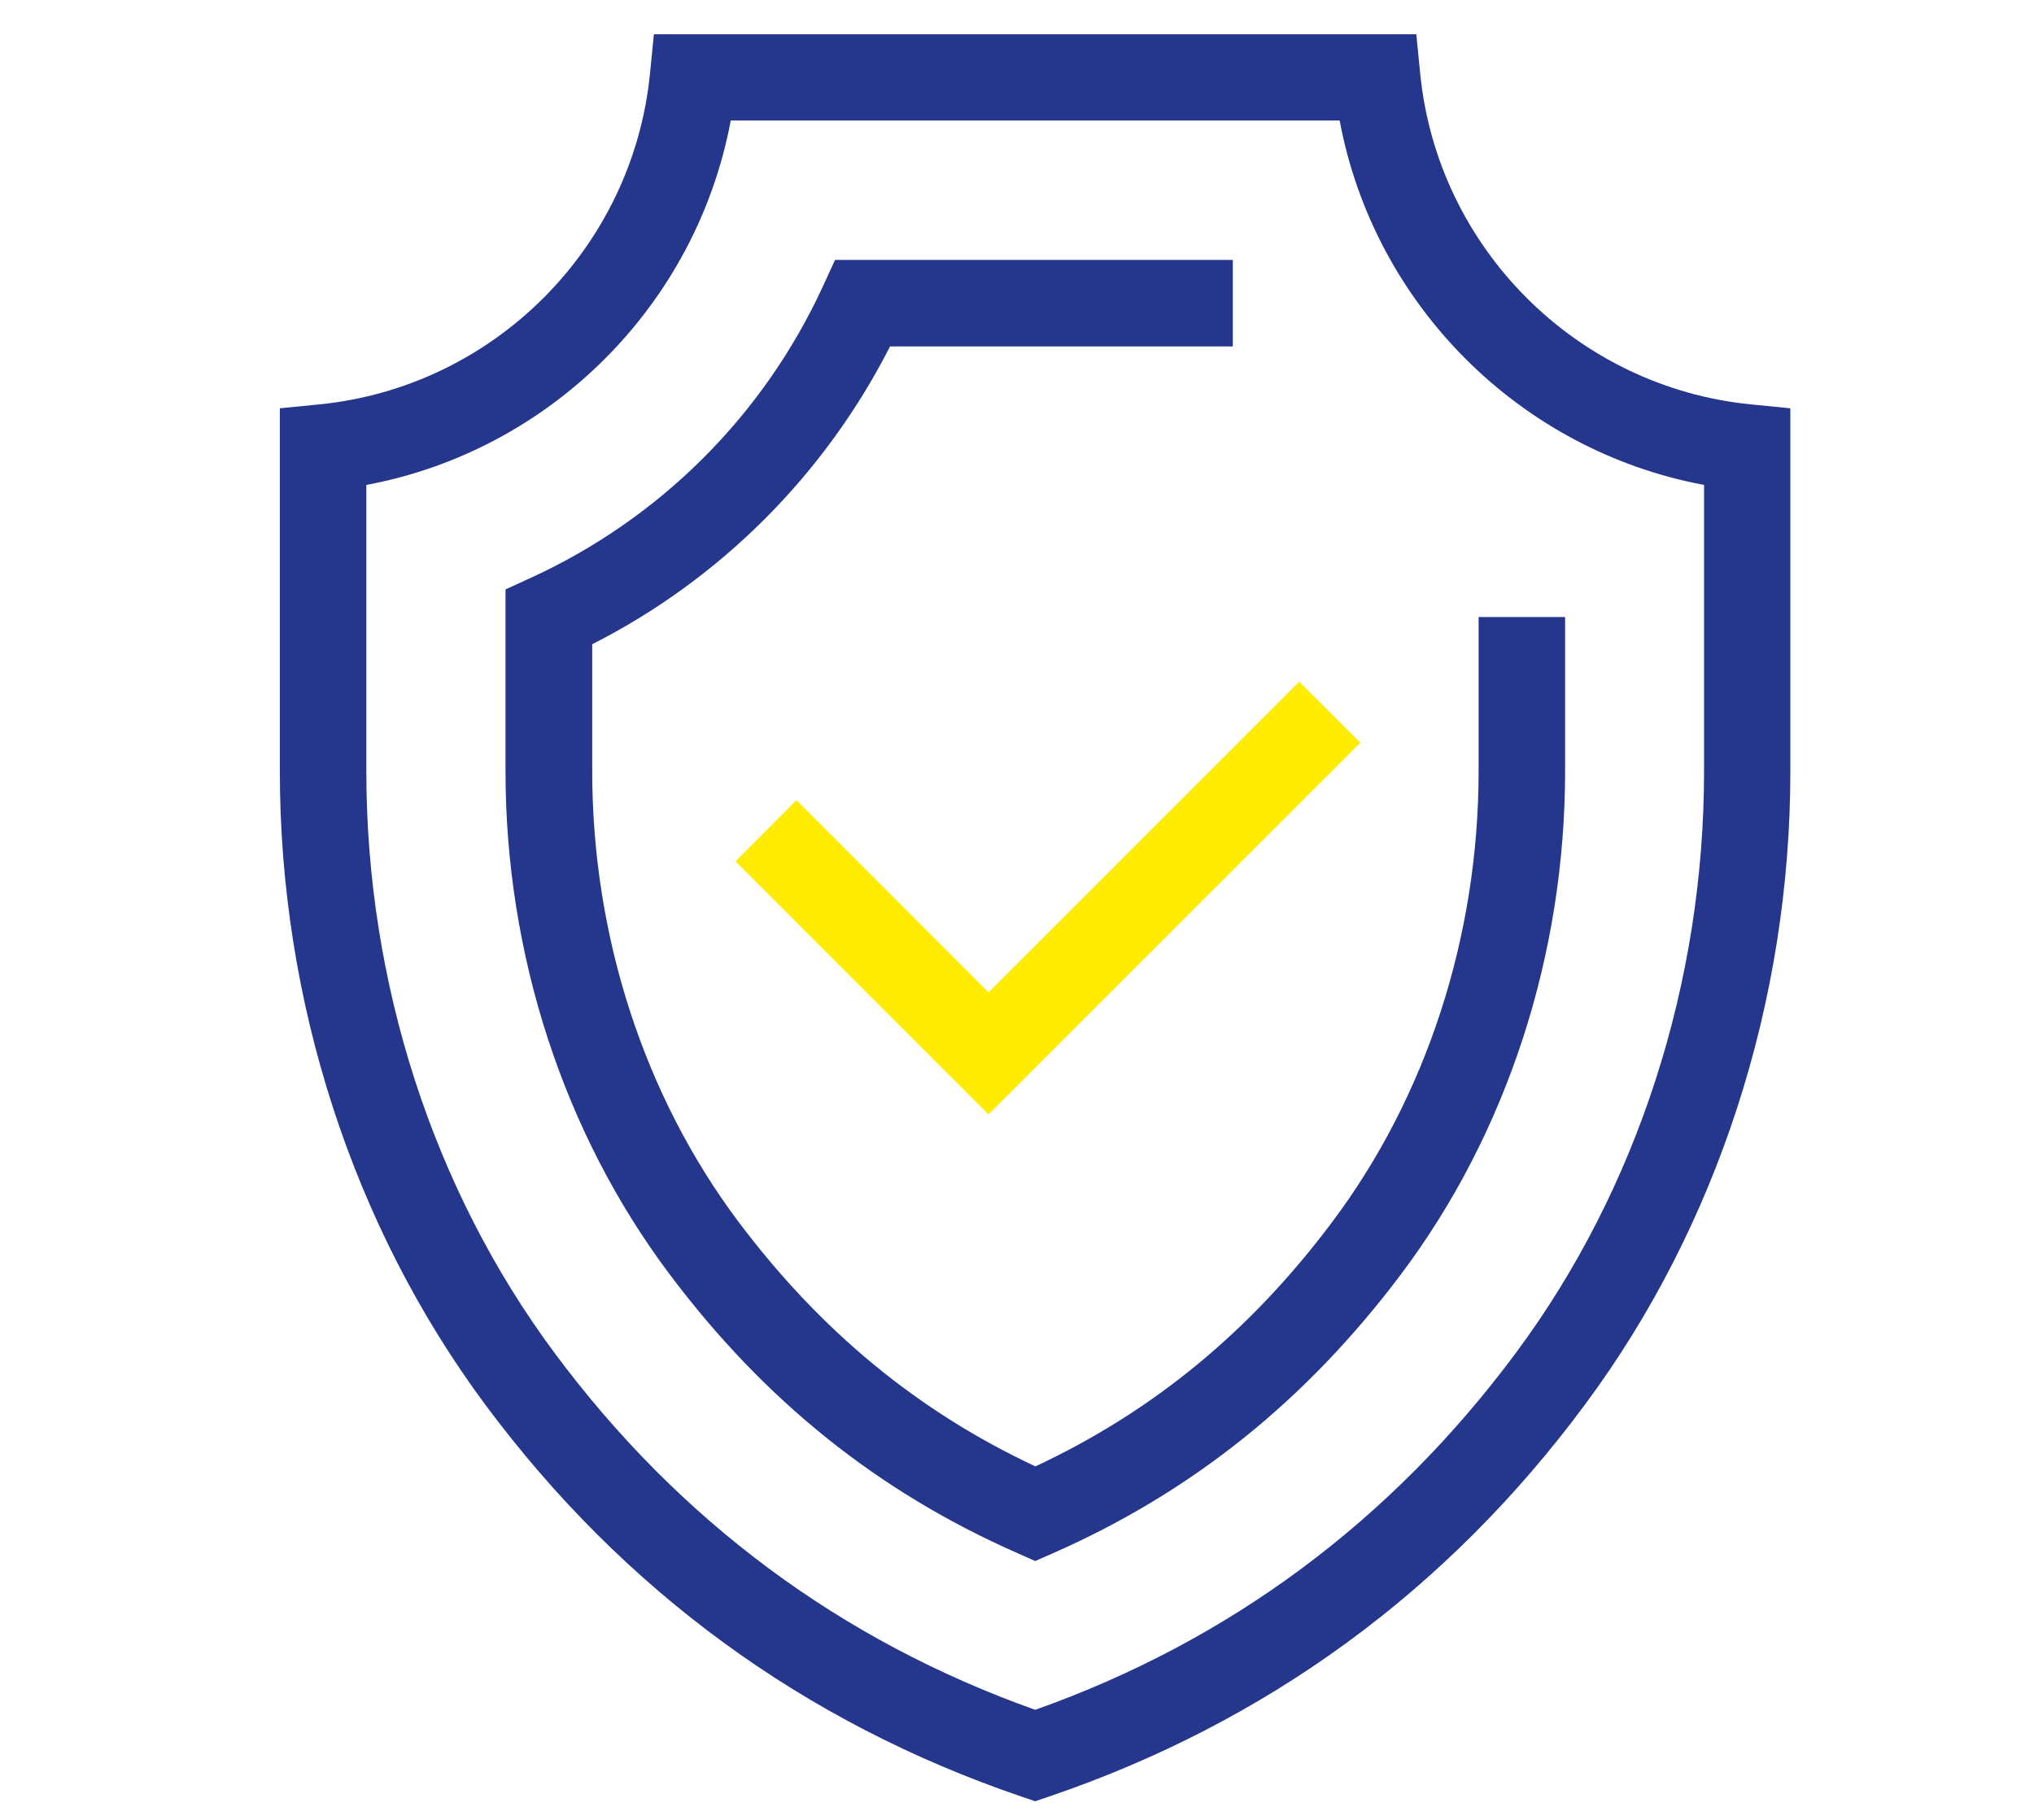<svg xmlns="http://www.w3.org/2000/svg" xmlns:xlink="http://www.w3.org/1999/xlink" id="Ebene_1" x="0px" y="0px" viewBox="0 0 95 85" xml:space="preserve"><g>	<g>		<g>			<g>				<g>					<path fill="#24378C" d="M48.35,84.13l-0.65-0.22C37.55,80.45,29.12,74.3,22.66,65.6c-6.18-8.33-9.59-18.83-9.59-29.58V19.07      l1.82-0.18c8.16-0.8,14.67-7.31,15.47-15.47l0.18-1.82h35.61l0.18,1.82c0.8,8.16,7.31,14.67,15.47,15.47l1.82,0.18v16.95      c0,10.75-3.41,21.26-9.59,29.58C67.59,74.3,59.16,80.45,49,83.91L48.35,84.13z M17.11,22.65v13.37      c0,9.89,3.12,19.54,8.79,27.17c5.82,7.84,13.37,13.44,22.45,16.67c9.08-3.22,16.63-8.83,22.45-16.67      c5.67-7.63,8.79-17.28,8.79-27.17V22.65c-8.61-1.61-15.41-8.41-17.02-17.02H34.13C32.52,14.24,25.72,21.04,17.11,22.65z"></path>				</g>				<g>					<path fill="#24378C" d="M48.35,72.91l-0.81-0.36c-6.51-2.86-11.83-7.12-16.27-13.04c-4.94-6.58-7.66-14.92-7.66-23.5v-8.48      l1.18-0.54c6.05-2.77,10.9-7.62,13.67-13.67L39,12.14h18.58v4.04H41.57c-3.05,5.99-7.92,10.87-13.91,13.91v5.92      c0,7.71,2.43,15.2,6.85,21.08c3.83,5.09,8.36,8.83,13.85,11.4c5.49-2.57,10.03-6.3,13.85-11.4c4.42-5.88,6.85-13.37,6.85-21.08      v-7.19h4.04v7.19c0,8.58-2.72,16.93-7.66,23.5C61,65.42,55.67,69.69,49.17,72.55L48.35,72.91z"></path>				</g>			</g>		</g>	</g>	<g>		<g>			<g>				<polygon fill="#FFEC00" points="46.17,52.05 34.35,40.23 37.2,37.37 46.17,46.35 60.68,31.84 63.54,34.69     "></polygon>			</g>		</g>	</g></g></svg>